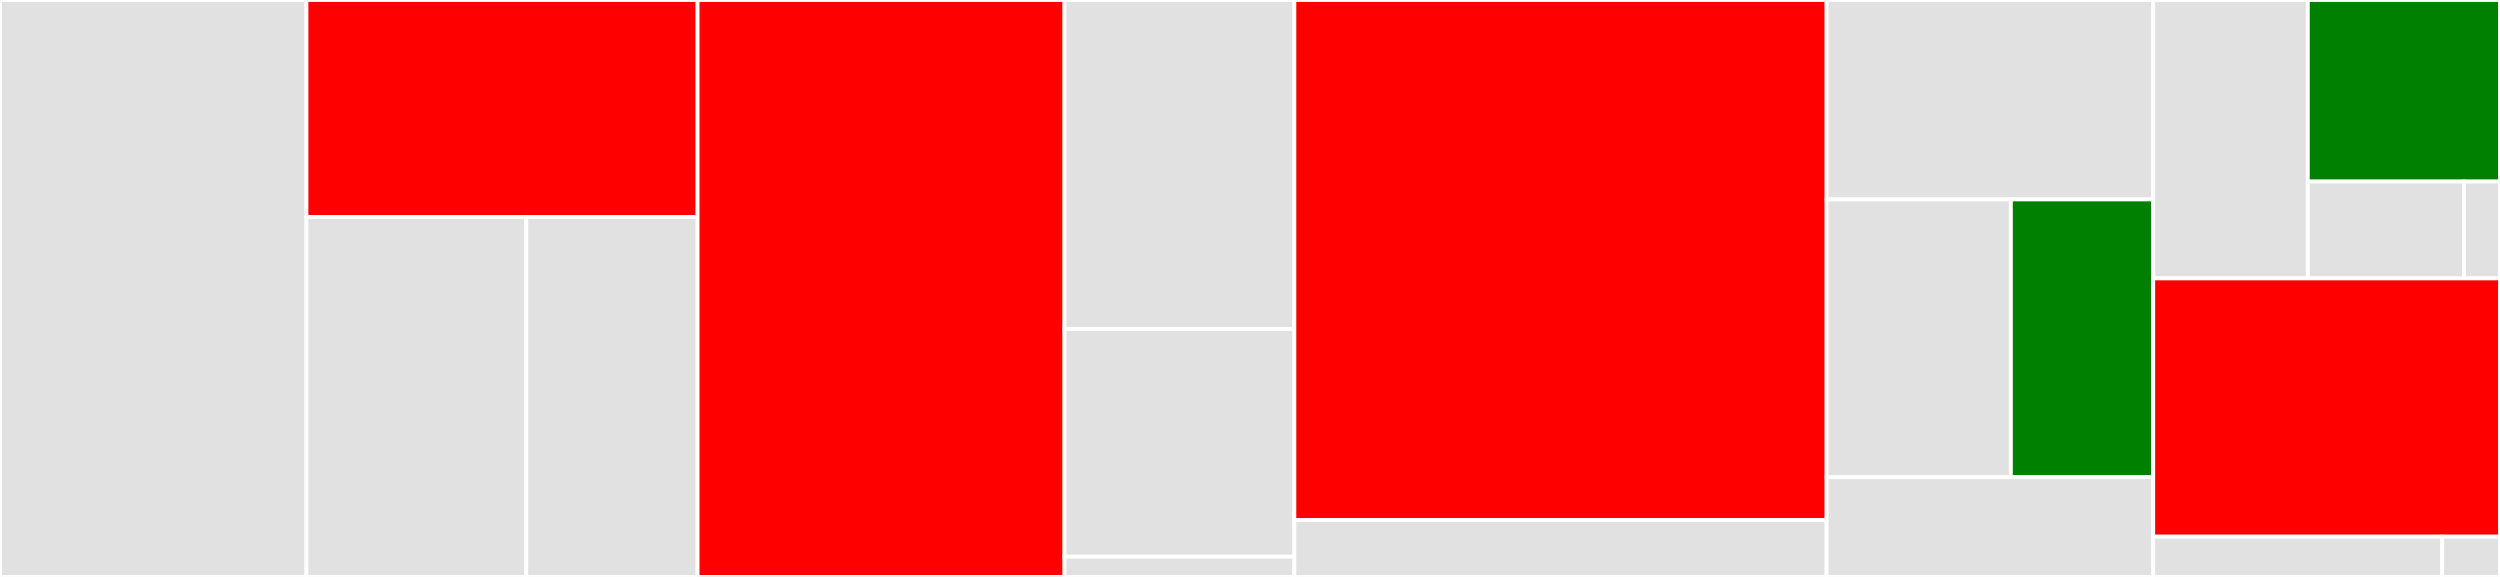 <svg baseProfile="full" width="650" height="150" viewBox="0 0 650 150" version="1.1"
xmlns="http://www.w3.org/2000/svg" xmlns:ev="http://www.w3.org/2001/xml-events"
xmlns:xlink="http://www.w3.org/1999/xlink">

<rect x="0" y="0" width="650" height="150" fill="#333333" stroke="none"/>

<style>rect.s{mask:url(#mask);}</style>
<defs>
  <pattern id="white" width="4" height="4" patternUnits="userSpaceOnUse" patternTransform="rotate(45)">
    <rect width="2" height="2" transform="translate(0,0)" fill="white"></rect>
  </pattern>
  <mask id="mask">
    <rect x="0" y="0" width="100%" height="100%" fill="url(#white)"></rect>
  </mask>
</defs>

<rect x="0" y="0" width="79.677" height="150.0" fill="#e1e1e1" stroke="white" stroke-width="1" class=" tooltipped" data-content="cli/parser.py"><title>cli/parser.py</title></rect>
<rect x="79.677" y="0" width="101.694" height="56.443" fill="red" stroke="white" stroke-width="1" class=" tooltipped" data-content="cli/run.py"><title>cli/run.py</title></rect>
<rect x="79.677" y="56.443" width="57.15" height="93.557" fill="#e1e1e1" stroke="white" stroke-width="1" class=" tooltipped" data-content="cli/workflow.py"><title>cli/workflow.py</title></rect>
<rect x="136.828" y="56.443" width="44.543" height="93.557" fill="#e1e1e1" stroke="white" stroke-width="1" class=" tooltipped" data-content="cli/version.py"><title>cli/version.py</title></rect>
<rect x="181.371" y="0" width="95.403" height="150.0" fill="red" stroke="white" stroke-width="1" class=" tooltipped" data-content="utils/vectors.py"><title>utils/vectors.py</title></rect>
<rect x="276.774" y="0" width="59.758" height="85.526" fill="#e1e1e1" stroke="white" stroke-width="1" class=" tooltipped" data-content="utils/bids.py"><title>utils/bids.py</title></rect>
<rect x="276.774" y="85.526" width="59.758" height="59.211" fill="#e1e1e1" stroke="white" stroke-width="1" class=" tooltipped" data-content="utils/images.py"><title>utils/images.py</title></rect>
<rect x="276.774" y="144.737" width="59.758" height="5.263" fill="#e1e1e1" stroke="white" stroke-width="1" class=" tooltipped" data-content="utils/misc.py"><title>utils/misc.py</title></rect>
<rect x="336.532" y="0" width="138.387" height="135.227" fill="red" stroke="white" stroke-width="1" class=" tooltipped" data-content="config/__init__.py"><title>config/__init__.py</title></rect>
<rect x="336.532" y="135.227" width="138.387" height="14.773" fill="#e1e1e1" stroke="white" stroke-width="1" class=" tooltipped" data-content="config/testing.py"><title>config/testing.py</title></rect>
<rect x="474.919" y="0" width="84.919" height="51.852" fill="#e1e1e1" stroke="white" stroke-width="1" class=" tooltipped" data-content="interfaces/reports.py"><title>interfaces/reports.py</title></rect>
<rect x="474.919" y="51.852" width="47.903" height="72.222" fill="#e1e1e1" stroke="white" stroke-width="1" class=" tooltipped" data-content="interfaces/vectors.py"><title>interfaces/vectors.py</title></rect>
<rect x="522.823" y="51.852" width="37.016" height="72.222" fill="green" stroke="white" stroke-width="1" class=" tooltipped" data-content="interfaces/images.py"><title>interfaces/images.py</title></rect>
<rect x="474.919" y="124.074" width="84.919" height="25.926" fill="#e1e1e1" stroke="white" stroke-width="1" class=" tooltipped" data-content="interfaces/__init__.py"><title>interfaces/__init__.py</title></rect>
<rect x="559.839" y="0" width="40.192" height="72.384" fill="#e1e1e1" stroke="white" stroke-width="1" class=" tooltipped" data-content="workflows/dwi/util.py"><title>workflows/dwi/util.py</title></rect>
<rect x="600.031" y="0" width="49.969" height="47.207" fill="green" stroke="white" stroke-width="1" class=" tooltipped" data-content="workflows/dwi/base.py"><title>workflows/dwi/base.py</title></rect>
<rect x="600.031" y="47.207" width="40.6" height="25.177" fill="#e1e1e1" stroke="white" stroke-width="1" class=" tooltipped" data-content="workflows/dwi/outputs.py"><title>workflows/dwi/outputs.py</title></rect>
<rect x="640.631" y="47.207" width="9.369" height="25.177" fill="#e1e1e1" stroke="white" stroke-width="1" class=" tooltipped" data-content="workflows/dwi/__init__.py"><title>workflows/dwi/__init__.py</title></rect>
<rect x="559.839" y="72.384" width="90.161" height="67.151" fill="red" stroke="white" stroke-width="1" class=" tooltipped" data-content="workflows/base.py"><title>workflows/base.py</title></rect>
<rect x="559.839" y="139.535" width="75.134" height="10.465" fill="#e1e1e1" stroke="white" stroke-width="1" class=" tooltipped" data-content="__about__.py"><title>__about__.py</title></rect>
<rect x="634.973" y="139.535" width="15.027" height="10.465" fill="#e1e1e1" stroke="white" stroke-width="1" class=" tooltipped" data-content="__init__.py"><title>__init__.py</title></rect>
</svg>
